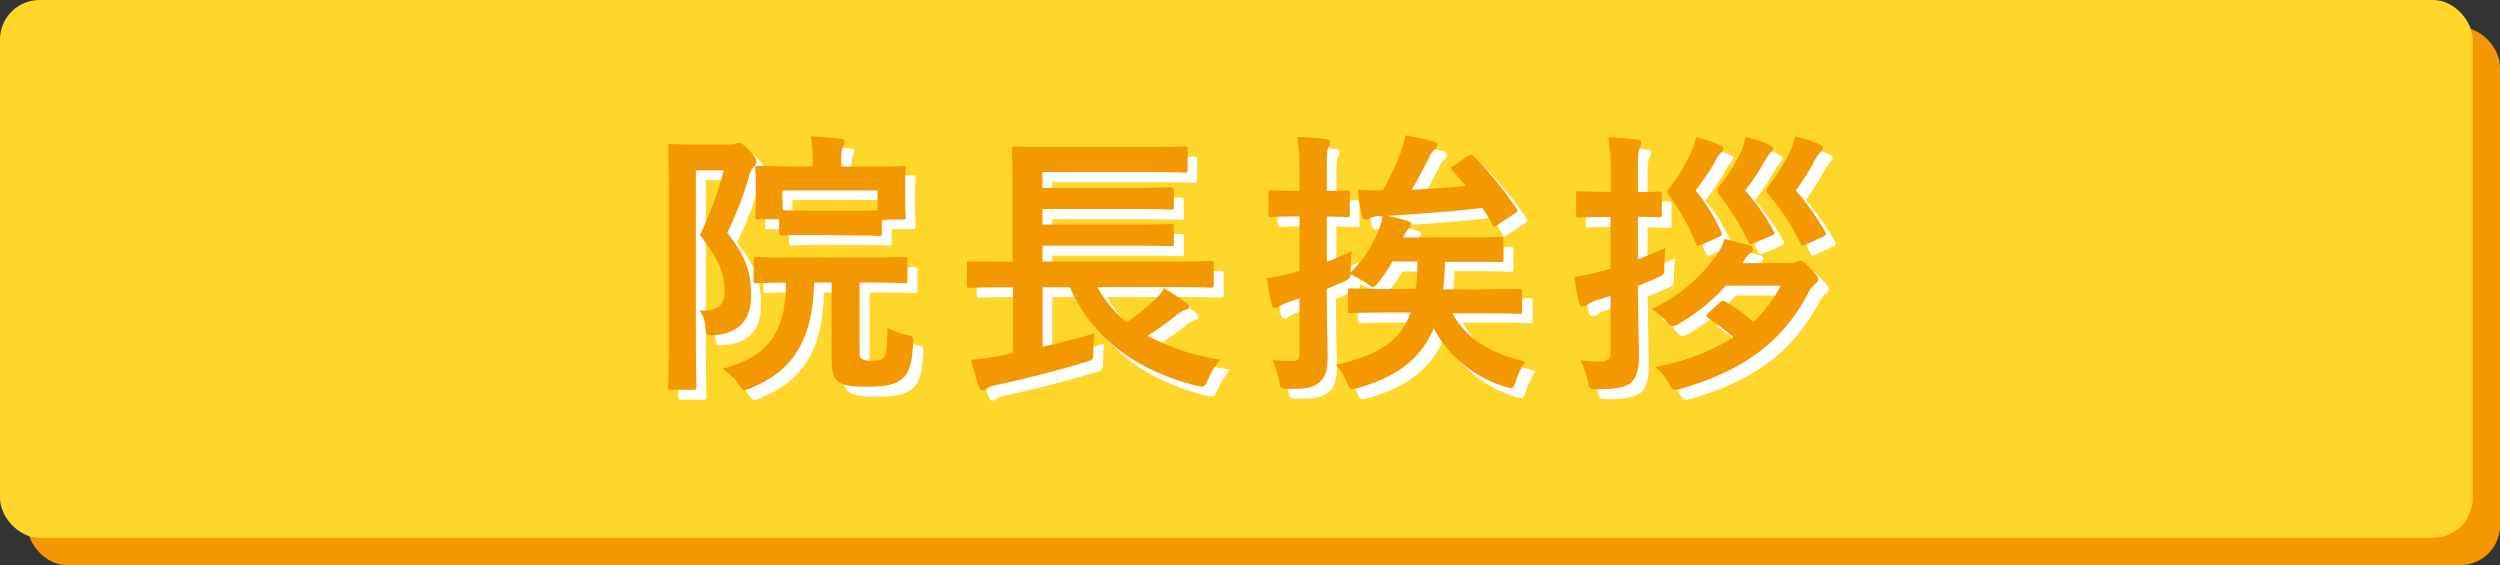<svg xmlns="http://www.w3.org/2000/svg" viewBox="0 0 315.08 71.22"><rect x="0" y="0" width="315.08" height="71.22" fill="#333333" stroke="none"/><defs><style>.cls-1{fill:#f39800;}.cls-2{fill:#ffd72b;}.cls-3{fill:#fff;}</style></defs><g id="レイヤー_2" data-name="レイヤー 2"><g id="文字"><rect class="cls-1" x="3.44" y="3.44" width="311.64" height="67.78" rx="4.99"/><rect class="cls-2" width="311.64" height="67.78" rx="4.99"/><path class="cls-3" d="M93.25,19.46a1.63,1.63,0,0,0,.7-.1.86.86,0,0,1,.45-.11c.25,0,.53.14,1.33,1s.84,1.19.84,1.4a.9.9,0,0,1-.31.63,2.32,2.32,0,0,0-.67,1.36,44.27,44.27,0,0,1-2.69,6.93c2.73,3.43,3,5.46,3,8,0,2.77-1.33,4.63-4.55,4.91-1.09.07-1.09.07-1.19-1a4.1,4.1,0,0,0-.74-2.1c2.21.1,3.15-.63,3.15-2.45s-.45-3.68-3.11-7.07a43.55,43.55,0,0,0,3-8.16h-3.5V42.5c0,4.79.07,7.31.07,7.52s0,.35-.38.35H85.86c-.35,0-.38,0-.38-.35s.07-2.62.07-7.49V27.37c0-4.93-.07-7.35-.07-7.59s0-.39.38-.39,1.09.07,2.8.07Zm10.6,17.4c-.17,6.76-2.27,10.92-7.91,13.27a2.9,2.9,0,0,1-.84.28c-.24,0-.38-.18-.77-.7a9.14,9.14,0,0,0-2-2c5.67-1.47,7.91-4.48,8-10.85-2.56,0-3.54.07-3.71.07-.35,0-.39,0-.39-.39V34.06c0-.39,0-.42.39-.42s1.33.07,4.65.07h9.32c3.29,0,4.44-.07,4.65-.07s.39,0,.39.42v2.48c0,.35,0,.39-.39.39s-1.36-.07-4.65-.07h-1v8.47c0,.74,0,1,.28,1.16a2.44,2.44,0,0,0,1.37.21c.94,0,1.19-.11,1.44-.42.35-.49.38-1.23.45-3.71a7.51,7.51,0,0,0,2.35.87c.91.18.91.25.87,1.16-.17,2.9-.63,3.92-1.64,4.58s-2.17.81-4.17.81c-1.75,0-2.94-.14-3.47-.53s-1-1.12-1-2.87V36.86Zm-.28-6c-2.66,0-3.53.07-3.74.07s-.39,0-.39-.38V28.88H96.85c-.38,0-.42,0-.42-.39s.07-.66.07-3.29v-1c0-1-.07-1.5-.07-1.75s0-.35.42-.35c.21,0,1.4.07,4.69.07h2.14v-.35a16,16,0,0,0-.25-3.39c1.3,0,2.49.14,3.68.28.35,0,.56.17.56.31a1.31,1.31,0,0,1-.18.67,5.18,5.18,0,0,0-.21,2.06v.42h3c3.29,0,4.48-.07,4.69-.07.39,0,.42,0,.42.35s-.07.74-.07,1.51V25.2c0,2.63.07,3.05.07,3.29s0,.39-.42.39h-2.59v1.68c0,.35,0,.38-.39.38-.2,0-1.08-.07-3.71-.07ZM99.9,27.76c.28,0,1.19.07,3.67.07h4.69c2.35,0,3.3,0,3.61-.07V25.2h-12Z"/><path class="cls-3" d="M127.86,37.45c-3.11,0-4.2.07-4.41.07s-.35,0-.35-.38V34.55c0-.35,0-.39.35-.39s1.3.07,4.41.07h1V24.08c0-2.55-.07-3.74-.07-3.95s0-.39.39-.39,1.43.07,4.83.07h11.69c3.39,0,4.55-.07,4.76-.07.38,0,.42,0,.42.39v2.55c0,.32,0,.35-.42.35-.21,0-1.37-.07-4.76-.07H132.62v2h11.66c3.25,0,4.34-.07,4.55-.07s.38,0,.38.42v2c0,.35,0,.39-.38.39s-1.3-.07-4.55-.07H132.62v1.92h11.66c3.25,0,4.3-.07,4.51-.07.39,0,.42,0,.42.42v2c0,.35,0,.39-.42.39-.21,0-1.26-.07-4.51-.07H132.62v2h16.8c3.12,0,4.17-.07,4.38-.07.39,0,.42,0,.42.39v2.59c0,.35,0,.38-.42.38-.21,0-1.26-.07-4.38-.07h-9.87a15,15,0,0,0,3.68,4.42A29.37,29.37,0,0,0,146.8,39a5.34,5.34,0,0,0,1.12-1.43c1.12.7,1.93,1.19,2.8,1.85.25.18.35.32.35.53s-.18.32-.42.35a3.47,3.47,0,0,0-1.23.74,37.69,37.69,0,0,1-3.57,2.55,29.06,29.06,0,0,0,9.18,3A9,9,0,0,0,153.52,49c-.52,1.08-.52,1.08-1.57.84-7.78-2-13.06-6.06-15.9-12.4h-3.43V45c2.1-.49,4.24-1,6.55-1.68a14,14,0,0,0-.14,2.2c0,1.12,0,1.12-1.09,1.44-3.85,1.15-7.7,2.13-11.16,2.87a3,3,0,0,0-1.23.45.75.75,0,0,1-.52.21c-.14,0-.28-.14-.42-.45-.35-1-.74-2.42-1-3.4a35.56,35.56,0,0,0,3.74-.52l1.54-.32v-8.3Z"/><path class="cls-3" d="M175.25,28.49a2.78,2.78,0,0,0-1.33.25.88.88,0,0,1-.56.17c-.21,0-.42-.17-.49-.52-.21-.95-.38-2.21-.49-3.22,1,.07,2.24.07,3.15.07a41.7,41.7,0,0,0,2.17-4.55,12.73,12.73,0,0,0,.7-2.38c1.37.24,2.49.49,3.47.73.31.11.52.28.52.49a.8.8,0,0,1-.42.63,3.12,3.12,0,0,0-.63,1c-.66,1.26-1.4,2.7-2.17,4,2.42-.14,4.8-.28,6.83-.49l-1.72-2c-.24-.25-.21-.32.18-.53l1.82-1.22c.38-.25.49-.21.77.07a44.93,44.93,0,0,1,5.32,6.51c.18.28.25.38-.17.66L190,29.58a1.51,1.51,0,0,1-.42.24c-.11,0-.18-.1-.25-.31-.38-.7-.81-1.37-1.26-2.07-3.4.42-8,.77-12,1,1,.17,1.78.42,2.59.63.24.1.45.21.45.42s-.17.38-.35.56a2.86,2.86,0,0,0-.66,1.12h8.19c2.9,0,3.85-.07,4.06-.07s.38,0,.38.38v2.35c0,.38,0,.42-.38.42s-1.16-.07-4.06-.07h-3c0,1.26-.1,2.41-.21,3.46H188c3.4,0,4.59-.07,4.8-.07s.35,0,.35.39v2.38c0,.35,0,.39-.35.39s-1.4-.08-4.8-.08h-3.64c1.51,2.77,4.23,4.94,9.17,6.1a10.05,10.05,0,0,0-1.19,2.52c-.21.66-.31.91-.63.91a2.91,2.91,0,0,1-.84-.21,15.19,15.19,0,0,1-8.89-7.32c-1.61,3.85-4.69,6.13-9.45,7.49a3.57,3.57,0,0,1-.81.18c-.31,0-.42-.21-.7-.88a8,8,0,0,0-1.36-2.2c5.32-1.19,8.12-2.94,9.41-6.59H176.3c-3.39,0-4.55.08-4.76.08-.38,0-.42,0-.42-.39V38c0-.35,0-.39.42-.39.21,0,1.37.07,4.76.07h3.4c.1-1,.17-2.17.21-3.46h-3.19A15.78,15.78,0,0,1,175,36.72c-.38.45-.52.7-.73.7s-.42-.18-.84-.49a15,15,0,0,0-2-1.12c0,.56-.24.63-1.05,1l-2,.84V39c0,3.33.11,5.22.11,7,0,2-.32,2.87-1.16,3.5s-1.47.74-3.6.74c-1.09,0-1.19.07-1.37-1a10,10,0,0,0-.84-2.66,17.27,17.27,0,0,0,2.59.14c.67,0,.84-.28.84-1v-6.8l-1.29.43a6.27,6.27,0,0,0-1.23.56,1,1,0,0,1-.56.24c-.21,0-.35-.14-.42-.45a24.07,24.07,0,0,1-.59-3.33,23.73,23.73,0,0,0,3.18-.67l.91-.24V28.53h-.38c-2.28,0-3,.07-3.15.07-.35,0-.39,0-.39-.42V25.62c0-.35,0-.38.39-.38.17,0,.87.07,3.15.07H165V23.45a32.54,32.54,0,0,0-.28-4.93c1.26,0,2.35.1,3.57.24.32,0,.53.18.53.35a1.73,1.73,0,0,1-.21.74c-.18.42-.18,1.15-.18,3.53v1.93c1.72,0,2.31-.07,2.52-.07s.39,0,.39.38v2.56c0,.38,0,.42-.39.42s-.8,0-2.52-.07v5.74c1-.39,2.07-.84,3.15-1.33a16.57,16.57,0,0,0-.14,2.27v.39A15.7,15.7,0,0,0,175,30.24a6.73,6.73,0,0,0,.45-1.75Z"/><path class="cls-3" d="M207.7,39.07c0,3.32.1,5.25.1,7s-.28,2.8-1.12,3.5c-.73.52-2,.73-4,.73-1.12,0-1.12,0-1.33-1a10.25,10.25,0,0,0-.91-2.63,17.71,17.71,0,0,0,2.62.14c.53,0,1.16-.21,1.16-.94V38.54c-.63.21-1.19.38-1.72.53a4.22,4.22,0,0,0-1.22.59,1,1,0,0,1-.56.21.48.48,0,0,1-.46-.42,25.13,25.13,0,0,1-.59-3.29,30.14,30.14,0,0,0,3.25-.7l1.3-.35V28.6h-.81c-2.27,0-3,.07-3.18.07s-.35,0-.35-.39V25.73c0-.35,0-.39.35-.39s.91.07,3.18.07h.81V23.52a32.54,32.54,0,0,0-.28-4.93c1.29,0,2.38.1,3.57.24.35,0,.56.18.56.35a1.73,1.73,0,0,1-.21.74c-.21.42-.21,1.15-.21,3.53v2c1.82,0,2.45-.07,2.66-.07s.35,0,.35.39v2.55c0,.35,0,.39-.35.39s-.84,0-2.66-.07V34c1.19-.42,2.38-.94,3.46-1.43a20.65,20.65,0,0,0-.14,2.24c0,1.15,0,1.15-1,1.57-.7.32-1.5.67-2.34,1Zm11.06-1.83A23.65,23.65,0,0,1,212.91,42a2,2,0,0,1-.84.35c-.28,0-.45-.18-.8-.6a8.92,8.92,0,0,0-1.86-1.57,20.53,20.53,0,0,0,8.37-7.08,5.13,5.13,0,0,0,.77-1.75c1.22.28,2.13.53,3,.77.53.14.67.28.67.49s-.14.35-.39.53A3.28,3.28,0,0,0,221,34.2l-.14.21h6a2,2,0,0,0,.91-.18,1.09,1.09,0,0,1,.39-.14c.31,0,.56.21,1.33,1s1,1.12,1,1.33a.62.62,0,0,1-.34.56,3.6,3.6,0,0,0-1,1.37c-3.05,5.46-7.21,9.31-15.89,11.87a4,4,0,0,1-.81.17c-.31,0-.45-.21-.8-.84a8.26,8.26,0,0,0-1.68-2.06,28.23,28.23,0,0,0,9.83-3.71,33.15,33.15,0,0,0-3.11-2.42c-.18-.1-.28-.21-.28-.31s.1-.25.35-.46l1.22-1.12c.39-.35.46-.42.81-.21a24.24,24.24,0,0,1,3.53,2.56,17.77,17.77,0,0,0,3.47-4.56Zm-3.15-5.11c-.35.14-.49.14-.63-.21a26.46,26.46,0,0,0-3.22-5.81c-.21-.31-.35-.49-.35-.66s.14-.35.42-.74a21.67,21.67,0,0,0,2.59-4.34,8.46,8.46,0,0,0,.59-1.82,16.43,16.43,0,0,1,2.84.91c.38.18.59.28.59.53s-.21.42-.38.59a4.85,4.85,0,0,0-.74,1.16,33.77,33.77,0,0,1-2.38,3.53,23,23,0,0,1,3.22,5.22c.18.35.14.45-.31.66Zm6.72-.24c-.46.17-.53.24-.74-.14A28.6,28.6,0,0,0,218,25.94c-.24-.35-.35-.53-.35-.7s.11-.35.35-.67a20.66,20.66,0,0,0,2.66-4.2,9.22,9.22,0,0,0,.53-1.85,14.14,14.14,0,0,1,2.9.91c.35.21.56.31.56.56s-.17.38-.35.56a8.56,8.56,0,0,0-.77,1.19,24.86,24.86,0,0,1-2.38,3.53,25.88,25.88,0,0,1,3.61,5.11c.17.32.17.42-.28.6Zm6.44.21c-.42.21-.46.14-.63-.21a26.32,26.32,0,0,0-3.89-6c-.24-.28-.35-.45-.35-.63s.11-.35.35-.73a23.66,23.66,0,0,0,2.63-4.24,9,9,0,0,0,.59-1.85,20.44,20.44,0,0,1,2.94.94c.35.18.56.28.56.53s-.17.38-.35.56a6.47,6.47,0,0,0-.77,1.19,29.73,29.73,0,0,1-2.27,3.53,31.81,31.81,0,0,1,3.67,5.22c.21.35.15.45-.24.66Z"/><path class="cls-1" d="M92,18.22a1.59,1.59,0,0,0,.7-.11.9.9,0,0,1,.46-.1c.24,0,.52.14,1.33,1s.84,1.19.84,1.4a.92.92,0,0,1-.32.63,2.34,2.34,0,0,0-.66,1.37,44.69,44.69,0,0,1-2.7,6.93c2.73,3.43,3,5.46,3,8,0,2.76-1.33,4.62-4.55,4.9-1.08.07-1.08.07-1.19-1a4,4,0,0,0-.73-2.1c2.2.11,3.15-.63,3.15-2.45s-.46-3.67-3.12-7.07a43.26,43.26,0,0,0,3-8.15H87.7V41.25c0,4.79.07,7.31.07,7.52s0,.35-.39.35H84.61c-.35,0-.38,0-.38-.35s.07-2.62.07-7.49V26.13c0-4.94-.07-7.35-.07-7.6s0-.38.38-.38,1.09.07,2.81.07Zm10.61,17.39c-.18,6.76-2.28,10.92-7.91,13.27a3,3,0,0,1-.84.28c-.25,0-.39-.18-.77-.7a9.14,9.14,0,0,0-2-2C96.73,45,99,42,99.07,35.61l-3.71.07c-.35,0-.38,0-.38-.38V32.81c0-.38,0-.42.38-.42s1.33.07,4.66.07h9.31c3.29,0,4.44-.07,4.65-.07s.39,0,.39.42V35.3c0,.35,0,.38-.39.38s-1.36-.07-4.65-.07h-1v8.47c0,.74,0,1,.28,1.16a2.42,2.42,0,0,0,1.36.21c1,0,1.19-.11,1.44-.42.35-.49.38-1.23.45-3.71a7.51,7.51,0,0,0,2.35.87c.91.18.91.25.87,1.16-.17,2.9-.63,3.92-1.64,4.58s-2.17.81-4.17.81c-1.75,0-2.94-.14-3.46-.53-.67-.45-1-1.12-1-2.87V35.61Zm-.28-6c-2.66,0-3.54.07-3.75.07s-.38,0-.38-.39V27.63H95.61c-.39,0-.42,0-.42-.38s.07-.67.07-3.29V23c0-1-.07-1.51-.07-1.75s0-.35.42-.35c.21,0,1.4.07,4.69.07h2.13V20.6a16.12,16.12,0,0,0-.24-3.4c1.29,0,2.48.14,3.67.28.35,0,.56.18.56.32a1.37,1.37,0,0,1-.17.66,5.05,5.05,0,0,0-.21,2.07V21h3c3.29,0,4.48-.07,4.69-.07.39,0,.42,0,.42.35s-.07.73-.07,1.5V24c0,2.62.07,3,.07,3.29s0,.38-.42.38h-2.59v1.68c0,.35,0,.39-.38.39s-1.09-.07-3.71-.07Zm-3.68-3.12c.28,0,1.19.07,3.68.07H107c2.34,0,3.29,0,3.6-.07V24h-12Z"/><path class="cls-1" d="M126.62,36.21c-3.12,0-4.21.07-4.42.07s-.34,0-.34-.39V33.3c0-.35,0-.38.34-.38s1.3.07,4.42.07h1V22.84c0-2.56-.07-3.75-.07-4s0-.38.38-.38,1.44.07,4.83.07H144.5c3.4,0,4.55-.07,4.76-.07.39,0,.42,0,.42.38v2.56c0,.31,0,.35-.42.35-.21,0-1.36-.07-4.76-.07H131.38v2H143c3.26,0,4.34-.07,4.55-.07s.39,0,.39.42v2c0,.35,0,.38-.39.38s-1.29-.07-4.55-.07H131.38V28.3H143c3.26,0,4.31-.07,4.52-.07.38,0,.42,0,.42.42v2c0,.35,0,.38-.42.38-.21,0-1.26-.07-4.52-.07H131.38v2h16.8c3.11,0,4.16-.07,4.37-.07.39,0,.42,0,.42.38v2.59c0,.35,0,.39-.42.39-.21,0-1.26-.07-4.37-.07h-9.87A15,15,0,0,0,142,40.62a29.53,29.53,0,0,0,3.57-2.87,4.89,4.89,0,0,0,1.12-1.44,33.17,33.17,0,0,1,2.8,1.86c.25.17.35.31.35.52s-.17.32-.42.35a3.62,3.62,0,0,0-1.22.74,39,39,0,0,1-3.57,2.55,28.91,28.91,0,0,0,9.17,3,9,9,0,0,0-1.51,2.42c-.52,1.08-.52,1.08-1.57.84-7.77-2-13.06-6.06-15.89-12.39h-3.43V43.7c2.1-.49,4.23-1,6.54-1.68a15.26,15.26,0,0,0-.14,2.2c0,1.12,0,1.12-1.08,1.44-3.85,1.15-7.7,2.13-11.17,2.87a3,3,0,0,0-1.22.45.79.79,0,0,1-.53.21c-.14,0-.28-.14-.42-.45-.35-1-.73-2.42-1-3.4a36.14,36.14,0,0,0,3.75-.52l1.54-.32V36.21Z"/><path class="cls-1" d="M174,27.25a2.75,2.75,0,0,0-1.33.24.89.89,0,0,1-.56.18c-.21,0-.42-.18-.49-.53a29.29,29.29,0,0,1-.49-3.22c1,.07,2.24.07,3.15.07a40,40,0,0,0,2.17-4.55,13.29,13.29,0,0,0,.7-2.38c1.36.25,2.48.49,3.46.74.32.1.53.28.53.49a.86.86,0,0,1-.42.63,2.7,2.7,0,0,0-.63,1c-.67,1.26-1.4,2.69-2.17,4,2.41-.14,4.79-.28,6.82-.49l-1.71-2c-.25-.24-.21-.31.17-.52L185,19.65c.39-.24.49-.21.77.07a45.47,45.47,0,0,1,5.32,6.51c.18.28.25.39-.17.67l-2.17,1.43a1.5,1.5,0,0,1-.42.25c-.11,0-.18-.11-.25-.32-.38-.7-.8-1.36-1.26-2.06-3.39.42-8,.77-12,1,1,.18,1.79.42,2.59.63.25.11.46.21.46.42s-.18.39-.35.56a3.05,3.05,0,0,0-.67,1.12h8.19c2.91,0,3.85-.07,4.06-.07s.39,0,.39.39V32.6c0,.39,0,.42-.39.42S188,33,185.1,33h-3c0,1.26-.11,2.42-.21,3.47h4.79c3.4,0,4.59-.07,4.8-.07s.35,0,.35.38v2.38c0,.35,0,.39-.35.39s-1.4-.07-4.8-.07h-3.64c1.51,2.76,4.24,4.93,9.17,6.09A10.05,10.05,0,0,0,191.05,48c-.21.66-.31.91-.63.91a2.91,2.91,0,0,1-.84-.21,15.19,15.19,0,0,1-8.89-7.32c-1.61,3.85-4.69,6.13-9.45,7.49a3.51,3.51,0,0,1-.8.18c-.32,0-.42-.21-.7-.88a8.3,8.3,0,0,0-1.37-2.2c5.32-1.19,8.12-2.94,9.42-6.58h-2.73c-3.4,0-4.55.07-4.76.07-.39,0-.42,0-.42-.39V36.73c0-.35,0-.38.42-.38.21,0,1.36.07,4.76.07h3.39c.11-1,.18-2.17.21-3.47h-3.18a15.78,15.78,0,0,1-1.68,2.52c-.39.46-.53.7-.74.7s-.42-.17-.84-.49a16.23,16.23,0,0,0-2-1.12c0,.56-.25.63-1,1l-2,.84v1.37c0,3.32.1,5.21.1,7,0,2-.31,2.87-1.15,3.5s-1.47.74-3.61.74c-1.08,0-1.19.07-1.36-1a10.84,10.84,0,0,0-.84-2.66,17.27,17.27,0,0,0,2.59.14c.66,0,.83-.28.83-1V37.61l-1.29.42a6.74,6.74,0,0,0-1.22.56,1,1,0,0,1-.57.24c-.21,0-.34-.14-.42-.45a23.8,23.8,0,0,1-.59-3.33,23.54,23.54,0,0,0,3.18-.66l.91-.25V27.28h-.38c-2.28,0-3,.07-3.15.07-.35,0-.39,0-.39-.42V24.38c0-.35,0-.39.39-.39.17,0,.87.07,3.15.07h.38V22.21a32.93,32.93,0,0,0-.27-4.94c1.26,0,2.34.11,3.57.25.31,0,.52.17.52.35a1.56,1.56,0,0,1-.21.73c-.17.42-.17,1.16-.17,3.54v1.92c1.71,0,2.31-.07,2.52-.07s.38,0,.38.39v2.55c0,.39,0,.42-.38.42l-2.52-.07V33c1-.38,2.06-.84,3.15-1.33a15.26,15.26,0,0,0-.14,2.28v.38A15.62,15.62,0,0,0,173.76,29a6.9,6.9,0,0,0,.46-1.75Z"/><path class="cls-1" d="M206.45,37.82c0,3.32.11,5.25.11,7s-.28,2.8-1.12,3.5c-.74.52-2,.73-4,.73-1.12,0-1.12,0-1.33-1a10.25,10.25,0,0,0-.91-2.63,17.71,17.71,0,0,0,2.62.14c.53,0,1.16-.21,1.16-.94V37.29c-.63.21-1.19.39-1.72.53a4.22,4.22,0,0,0-1.22.59,1,1,0,0,1-.56.21.48.48,0,0,1-.46-.42,25.13,25.13,0,0,1-.59-3.29,27.9,27.9,0,0,0,3.25-.7l1.3-.35V27.35h-.81c-2.27,0-3,.07-3.18.07s-.35,0-.35-.38V24.48c0-.35,0-.38.35-.38s.91.07,3.18.07H203V22.28a32.77,32.77,0,0,0-.28-4.94c1.29,0,2.38.11,3.57.25.35,0,.56.17.56.35a1.56,1.56,0,0,1-.21.73c-.21.42-.21,1.16-.21,3.54v2c1.82,0,2.45-.07,2.66-.07s.35,0,.35.38V27c0,.35,0,.38-.35.38l-2.66-.07v5.36c1.19-.42,2.38-.95,3.47-1.44a20.82,20.82,0,0,0-.14,2.24c0,1.16,0,1.16-1,1.58-.7.31-1.51.66-2.35,1ZM217.51,36a23.56,23.56,0,0,1-5.84,4.76,2.07,2.07,0,0,1-.84.35c-.28,0-.46-.18-.81-.6a9.2,9.2,0,0,0-1.85-1.57,20.48,20.48,0,0,0,8.36-7.07,4.77,4.77,0,0,0,.77-1.75c1.23.28,2.14.52,3,.77.52.14.66.28.66.49s-.14.35-.38.52a3.15,3.15,0,0,0-.84,1.05l-.14.21h5.95a2,2,0,0,0,.91-.17,1.05,1.05,0,0,1,.38-.14c.32,0,.56.21,1.33,1s1,1.12,1,1.33-.11.38-.35.56a3.53,3.53,0,0,0-1,1.36c-3,5.46-7.21,9.31-15.89,11.87a4,4,0,0,1-.8.17c-.32,0-.46-.21-.81-.84a8.26,8.26,0,0,0-1.68-2.06,28.29,28.29,0,0,0,9.84-3.71,35.21,35.21,0,0,0-3.12-2.42c-.17-.1-.28-.21-.28-.31s.11-.25.35-.46l1.23-1.12c.38-.35.45-.42.8-.21A24.93,24.93,0,0,1,221,40.55,17.68,17.68,0,0,0,224.44,36Zm-3.15-5.11c-.35.14-.49.14-.63-.21a25.83,25.83,0,0,0-3.22-5.81c-.21-.32-.35-.49-.35-.67s.14-.35.42-.73a21.48,21.48,0,0,0,2.59-4.34,8.61,8.61,0,0,0,.6-1.82,15.44,15.44,0,0,1,2.83.91c.39.17.6.28.6.52s-.21.42-.39.6a4.58,4.58,0,0,0-.73,1.15A36,36,0,0,1,213.7,24a22.9,22.9,0,0,1,3.22,5.21c.17.35.14.46-.32.67Zm6.72-.25c-.45.18-.52.25-.73-.14a29.05,29.05,0,0,0-3.57-5.81c-.25-.35-.35-.52-.35-.7s.1-.35.35-.66a22.18,22.18,0,0,0,2.66-4.2,9.19,9.19,0,0,0,.52-1.86,15.84,15.84,0,0,1,2.91.91c.35.21.56.32.56.56s-.18.39-.35.56a9.22,9.22,0,0,0-.77,1.19A27.39,27.39,0,0,1,219.93,24a25.27,25.27,0,0,1,3.6,5.11c.18.31.18.42-.28.59Zm6.44.21c-.42.21-.45.14-.63-.21a26.34,26.34,0,0,0-3.88-6c-.25-.28-.35-.46-.35-.63s.1-.35.35-.74a23,23,0,0,0,2.62-4.23,8.85,8.85,0,0,0,.6-1.86,20.79,20.79,0,0,1,2.94.95c.35.17.56.28.56.52s-.18.39-.35.56a6.3,6.3,0,0,0-.77,1.19A29.16,29.16,0,0,1,226.33,24,32.12,32.12,0,0,1,230,29.17c.21.35.14.46-.25.67Z"/></g></g></svg>